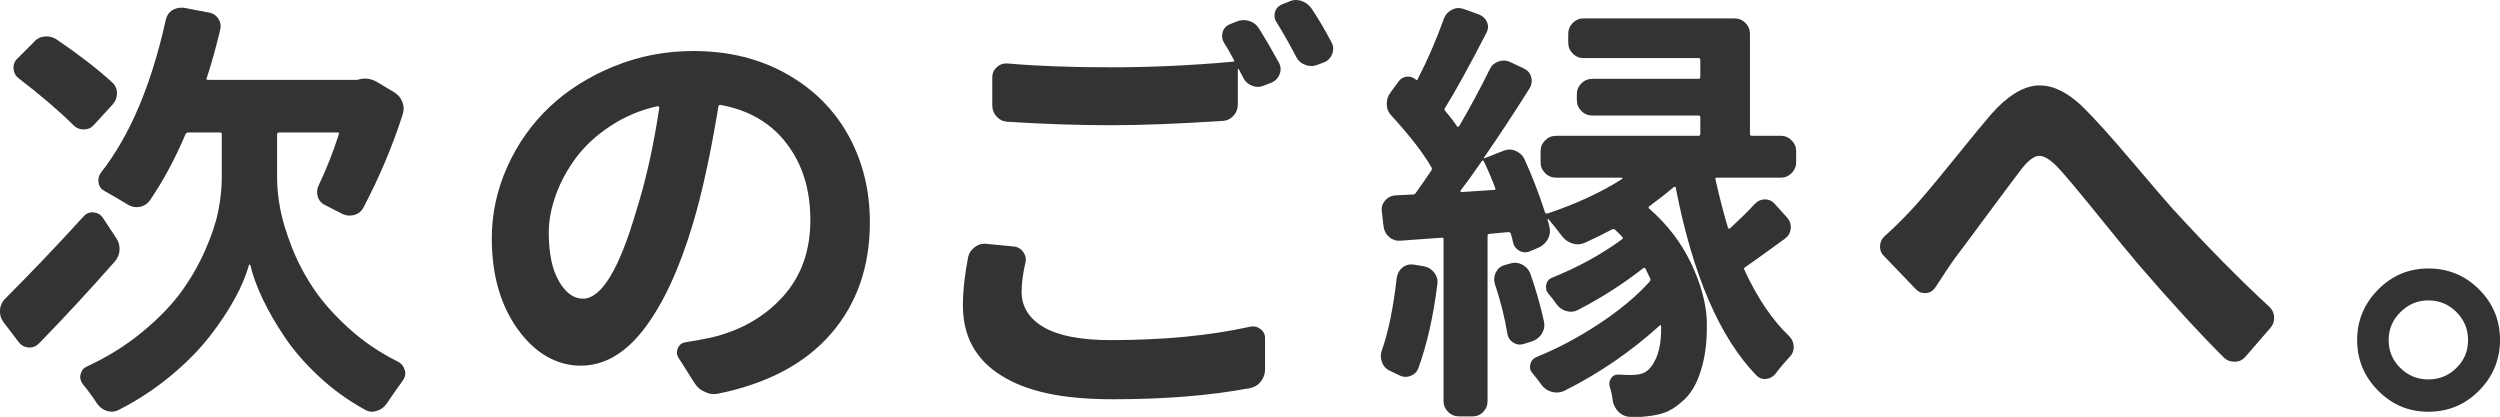 <?xml version="1.0" encoding="UTF-8"?>
<svg id="_レイヤー_2" data-name="レイヤー 2" xmlns="http://www.w3.org/2000/svg" viewBox="0 0 678.75 113.2">
  <defs>
    <style>
      .cls-1 {
        fill: #333;
      }
    </style>
  </defs>
  <g id="_レイヤー_2-2" data-name="レイヤー 2">
    <path class="cls-1" d="M22.73,58.71c.7-.78,1.58-1.13,2.64-1.05,1.05.08,1.89.55,2.52,1.41l3.63,5.51c.7,1.02,1.01,2.13.94,3.34-.08,1.21-.55,2.29-1.41,3.22-6.95,7.89-13.79,15.27-20.51,22.15-.78.78-1.72,1.13-2.81,1.05-1.09-.08-1.99-.59-2.7-1.52l-4.1-5.39c-.63-.86-.94-1.8-.94-2.81,0-1.41.47-2.58,1.41-3.52,7.03-7.03,14.14-14.49,21.33-22.38ZM30.47,22.38c.86.78,1.29,1.76,1.29,2.93s-.39,2.19-1.17,3.05l-5.16,5.62c-.7.78-1.6,1.17-2.7,1.17s-2.03-.39-2.81-1.17c-3.75-3.75-8.67-7.97-14.77-12.66-.86-.62-1.35-1.48-1.46-2.58-.12-1.09.21-2.03,1-2.81l4.45-4.45c.78-.94,1.78-1.46,2.99-1.58,1.21-.12,2.32.18,3.34.88,6.09,4.14,11.09,8.01,15,11.6ZM75.82,35.98c-.39,0-.59.16-.59.47v11.72c0,2.74.29,5.62.88,8.67s1.64,6.5,3.16,10.37,3.48,7.58,5.86,11.13c2.38,3.56,5.55,7.13,9.49,10.72,3.94,3.59,8.42,6.64,13.42,9.14.94.47,1.56,1.25,1.88,2.34.08.23.12.51.12.82,0,.7-.23,1.37-.7,1.99-1.48,2.03-2.93,4.1-4.34,6.21-.7,1.01-1.6,1.68-2.7,1.99-.47.16-.9.23-1.29.23-.7,0-1.37-.2-1.99-.59-4.45-2.42-8.57-5.39-12.36-8.91-3.79-3.52-6.91-7.11-9.38-10.78-2.46-3.67-4.47-7.17-6.04-10.49-1.56-3.32-2.66-6.35-3.28-9.08-.08-.08-.14-.12-.18-.12s-.1.04-.18.12c-.78,2.81-2.05,5.84-3.81,9.08-1.76,3.24-4.04,6.68-6.86,10.31s-6.37,7.23-10.66,10.78c-4.3,3.55-8.98,6.62-14.06,9.2-.63.31-1.25.47-1.88.47-.47,0-.94-.08-1.41-.23-1.09-.39-1.95-1.05-2.58-1.99-1.17-1.8-2.46-3.56-3.87-5.27-.47-.63-.7-1.29-.7-1.99,0-.23.04-.47.12-.7.23-1.01.82-1.72,1.76-2.11,5.55-2.58,10.53-5.68,14.94-9.32,4.41-3.63,7.93-7.25,10.55-10.84,2.62-3.59,4.8-7.38,6.56-11.37s2.95-7.56,3.57-10.72c.62-3.16.94-6.15.94-8.96v-11.84c0-.31-.16-.47-.47-.47h-8.55c-.39,0-.66.16-.82.47-2.89,6.8-6.13,12.81-9.73,18.05-.7.94-1.62,1.5-2.75,1.7-1.13.2-2.21-.02-3.22-.64-1.88-1.17-3.95-2.38-6.21-3.63-.94-.47-1.5-1.21-1.7-2.23-.2-1.01.02-1.95.64-2.81,7.81-9.92,13.67-23.71,17.58-41.37.23-1.17.82-2.07,1.76-2.7.78-.47,1.56-.7,2.34-.7h.82l6.68,1.29c1.17.16,2.07.72,2.7,1.7.62.98.78,2.01.47,3.11-1.09,4.61-2.31,8.95-3.63,13.01-.16.31-.04.47.35.47h40.43c.16,0,.35-.04.59-.12.55-.16,1.09-.23,1.64-.23,1.01,0,2.03.27,3.05.82l4.69,2.81c1.09.63,1.88,1.5,2.34,2.64.47,1.13.51,2.29.12,3.46-2.66,8.36-6.21,16.8-10.66,25.31-.55,1.02-1.37,1.68-2.46,1.99-1.09.31-2.15.23-3.16-.23-1.56-.78-3.09-1.56-4.57-2.34-1.09-.47-1.82-1.23-2.17-2.29s-.29-2.09.18-3.11c2.19-4.61,4.02-9.26,5.51-13.95.16-.31.04-.47-.35-.47h-15.82Z"/>
    <path class="cls-1" d="M194.93,106.88c-.39.08-.78.12-1.17.12-.78,0-1.56-.2-2.34-.59-1.17-.47-2.11-1.25-2.81-2.34l-4.45-7.03c-.47-.78-.51-1.62-.12-2.52.39-.9,1.05-1.42,1.99-1.58,2.5-.39,4.84-.82,7.03-1.29,7.97-1.88,14.45-5.57,19.45-11.07,5-5.51,7.5-12.44,7.5-20.8s-2.13-15.12-6.39-20.74c-4.26-5.62-10.25-9.14-17.99-10.55-.31-.08-.51.08-.59.47-2.11,12.81-4.41,23.4-6.91,31.76-3.67,12.27-8.07,21.76-13.18,28.48-5.12,6.72-10.88,10.08-17.29,10.08s-12.32-3.28-17.05-9.84c-4.73-6.56-7.09-14.8-7.09-24.73,0-6.72,1.41-13.2,4.22-19.45,2.81-6.25,6.64-11.66,11.48-16.23,4.84-4.57,10.66-8.24,17.46-11.02,6.8-2.77,13.98-4.16,21.56-4.16,9.53,0,17.97,2.07,25.31,6.21,7.34,4.14,12.95,9.73,16.82,16.76s5.8,14.88,5.8,23.55c0,12.03-3.52,22.11-10.55,30.23-7.03,8.13-17.27,13.55-30.7,16.29ZM158.25,81.09c5,0,9.8-7.85,14.41-23.55,2.66-8.36,4.76-17.77,6.33-28.24,0-.16-.04-.27-.12-.35-.08-.08-.2-.12-.35-.12-4.61,1.02-8.85,2.79-12.71,5.33-3.87,2.54-6.99,5.41-9.38,8.61-2.38,3.2-4.22,6.58-5.51,10.14-1.29,3.56-1.93,6.97-1.93,10.25,0,5.62.92,10.02,2.75,13.18,1.83,3.16,4,4.75,6.5,4.75Z"/>
    <path class="cls-1" d="M262.83,69.84c.23-1.09.84-2.01,1.82-2.75.98-.74,2.05-1.03,3.22-.88l7.27.7c1.09.08,1.97.57,2.64,1.46.66.9.88,1.86.64,2.87-.7,3.05-1.05,5.7-1.05,7.97,0,4.06,1.99,7.27,5.98,9.61s10.08,3.52,18.28,3.52c14.22,0,26.8-1.21,37.73-3.63,1.01-.23,1.95-.04,2.81.59.86.63,1.29,1.45,1.29,2.46v8.55c0,1.17-.37,2.25-1.11,3.22-.74.98-1.7,1.58-2.87,1.82-10.7,2.03-23.13,3.05-37.27,3.05s-23.59-2.17-30.47-6.5c-6.88-4.34-10.31-10.64-10.31-18.93,0-3.91.47-8.28,1.41-13.12ZM332.32,11.6c-.55-.94-.66-1.91-.35-2.93.31-1.01.98-1.72,1.99-2.11l1.76-.7c1.09-.47,2.23-.53,3.4-.18s2.07,1.04,2.7,2.05c1.8,2.89,3.59,5.98,5.39,9.26.55,1.02.62,2.05.23,3.11-.39,1.05-1.09,1.82-2.11,2.29l-2.11.82c-1.02.47-2.07.51-3.16.12-1.09-.39-1.92-1.09-2.46-2.11-.55-1.01-.98-1.83-1.29-2.46,0-.08-.04-.1-.12-.06-.08.04-.12.1-.12.18v9.49c0,1.17-.39,2.19-1.17,3.05-.78.86-1.76,1.33-2.93,1.41-11.95.78-22.03,1.17-30.23,1.17-8.91,0-18.32-.31-28.24-.94-1.17-.08-2.15-.55-2.93-1.41-.78-.86-1.17-1.88-1.17-3.05v-7.62c0-1.09.41-2.01,1.23-2.75.82-.74,1.78-1.07,2.87-1,7.97.7,17.34,1.05,28.12,1.05s21.87-.51,33.05-1.52c.39,0,.51-.16.35-.47-.94-1.8-1.84-3.36-2.7-4.69ZM346.62,6.09c-.39-.55-.59-1.13-.59-1.76,0-.39.04-.74.12-1.05.31-1.01.98-1.72,1.99-2.11l1.76-.7c.62-.31,1.25-.47,1.88-.47.55,0,1.05.08,1.52.23,1.17.39,2.11,1.09,2.81,2.11,1.88,2.81,3.67,5.86,5.39,9.14.31.55.47,1.13.47,1.76,0,.47-.08.9-.23,1.29-.39,1.09-1.09,1.88-2.11,2.34l-1.88.7c-.55.23-1.13.35-1.76.35-.47,0-.94-.08-1.41-.23-1.17-.39-2.03-1.09-2.58-2.11-1.88-3.59-3.67-6.76-5.39-9.49Z"/>
    <path class="cls-1" d="M379.24,75.35c.16-1.09.66-1.99,1.52-2.7.86-.7,1.88-.98,3.05-.82l2.81.47c1.17.23,2.11.82,2.81,1.76s.98,1.95.82,3.05c-1.09,8.75-2.81,16.37-5.16,22.85-.39,1.02-1.11,1.72-2.17,2.11-1.05.39-2.09.31-3.11-.23-.78-.39-1.6-.78-2.46-1.17-1.02-.47-1.72-1.21-2.11-2.23-.23-.62-.35-1.21-.35-1.76,0-.47.08-.94.23-1.41,1.8-5,3.16-11.64,4.1-19.92ZM476.39,55.43c.78-.86,1.72-1.29,2.81-1.29s1.99.43,2.7,1.29l3.4,3.75c.7.86,1,1.84.88,2.93-.12,1.09-.64,1.99-1.58,2.7-6.02,4.38-9.61,6.95-10.78,7.73-.31.16-.39.39-.23.7,3.52,7.66,7.62,13.71,12.3,18.16.7.78,1.07,1.7,1.11,2.75.04,1.05-.33,1.97-1.11,2.75-1.33,1.41-2.58,2.89-3.75,4.45-.63.86-1.46,1.37-2.52,1.52-1.05.16-1.97-.16-2.75-.94-10-10.31-17.31-27.3-21.91-50.98-.08-.31-.27-.35-.59-.12-1.72,1.48-3.91,3.2-6.56,5.16-.31.23-.31.47,0,.7,4.84,4.22,8.59,9.1,11.25,14.65,2.66,5.55,4.1,10.74,4.34,15.59v2.34c0,3.98-.51,7.66-1.52,11.02-1.17,3.98-2.93,6.91-5.27,8.79-1.64,1.48-3.3,2.5-4.98,3.05-1.68.55-3.73.9-6.15,1.05h-3.05c-1.17-.08-2.17-.53-2.99-1.35s-1.35-1.82-1.58-2.99c-.16-1.41-.43-2.7-.82-3.87-.23-.86-.1-1.64.41-2.34.51-.7,1.19-1.01,2.05-.94,1.17.08,2.26.12,3.28.12,1.64,0,2.89-.23,3.75-.7,1.17-.62,2.19-1.88,3.05-3.75.94-2.11,1.41-4.76,1.41-7.97v-.82c0-.16-.04-.25-.12-.29-.08-.04-.16-.02-.23.06-7.81,7.11-16.49,13.05-26.02,17.81-1.09.47-2.21.55-3.34.23-1.13-.31-2.05-.94-2.75-1.88-.78-1.09-1.6-2.15-2.46-3.16-.63-.7-.82-1.52-.59-2.46s.82-1.6,1.76-1.99c5.62-2.27,11.25-5.25,16.88-8.96,5.62-3.71,10.2-7.52,13.71-11.43.23-.23.31-.51.23-.82-.31-.7-.74-1.6-1.29-2.7-.16-.31-.39-.35-.7-.12-5.39,4.22-11.25,7.97-17.58,11.25-1.02.55-2.09.66-3.22.35-1.13-.31-2.05-.98-2.75-1.99-.7-1.01-1.41-1.91-2.11-2.7-.63-.78-.82-1.64-.59-2.58s.82-1.56,1.76-1.88c6.95-2.81,13.2-6.25,18.75-10.31.31-.23.35-.47.12-.7s-.86-.86-1.88-1.88c-.31-.23-.63-.27-.94-.12-2.34,1.25-4.8,2.46-7.38,3.63-1.09.47-2.21.53-3.34.18-1.13-.35-2.09-1.03-2.87-2.05-1.25-1.64-2.46-3.16-3.63-4.57-.08-.08-.14-.1-.18-.06-.04.04-.06.1-.06.18.16.63.31,1.25.47,1.88.31,1.17.19,2.29-.35,3.34-.55,1.05-1.41,1.86-2.58,2.4l-2.23.94c-1.02.47-1.99.45-2.93-.06-.94-.51-1.52-1.27-1.76-2.29-.16-.78-.35-1.56-.59-2.34-.08-.31-.31-.47-.7-.47l-5.04.47c-.39,0-.59.2-.59.59v44.88c0,1.09-.39,2.05-1.17,2.87-.78.82-1.76,1.23-2.93,1.23h-3.63c-1.17,0-2.17-.41-2.99-1.23s-1.23-1.78-1.23-2.87v-43.95c0-.39-.16-.55-.47-.47l-11.25.82c-1.17.08-2.19-.25-3.05-1-.86-.74-1.37-1.7-1.52-2.87l-.47-4.1c-.16-1.09.14-2.07.88-2.93.74-.86,1.66-1.33,2.75-1.41,2.03-.08,3.63-.16,4.8-.23.39,0,.66-.16.82-.47,1.56-2.19,2.97-4.22,4.22-6.09.16-.23.16-.51,0-.82-2.19-3.83-5.78-8.48-10.78-13.95-.86-.86-1.31-1.89-1.35-3.11-.04-1.21.29-2.29,1-3.22l2.23-3.05c.55-.78,1.29-1.21,2.23-1.29.94-.08,1.76.2,2.46.82.23.23.39.2.47-.12,2.73-5.31,5.12-10.82,7.15-16.52.39-1.01,1.09-1.8,2.11-2.34.62-.31,1.21-.47,1.76-.47.47,0,.94.08,1.41.23l4.22,1.52c1.01.39,1.74,1.07,2.17,2.05.43.98.37,1.97-.18,2.99-4.84,9.38-8.59,16.17-11.25,20.39-.16.23-.12.51.12.82,1.25,1.41,2.3,2.77,3.16,4.1.08.08.18.12.29.12s.21-.04.29-.12c2.89-4.92,5.66-10.08,8.32-15.47.47-1.01,1.25-1.72,2.34-2.11,1.09-.39,2.15-.35,3.16.12l3.75,1.76c1.01.47,1.68,1.23,1.99,2.29.31,1.05.19,2.05-.35,2.99-4.22,6.72-8.36,13.01-12.42,18.87-.08.08-.1.16-.06.23.04.08.1.08.18,0l5.04-1.99c1.09-.47,2.19-.49,3.28-.06,1.09.43,1.91,1.15,2.46,2.17,2.11,4.61,3.98,9.45,5.62,14.53.16.31.39.43.7.35,7.73-2.58,14.49-5.7,20.27-9.38.08-.08.1-.16.06-.23-.04-.08-.1-.12-.18-.12h-17.81c-1.17,0-2.17-.41-2.99-1.23s-1.23-1.78-1.23-2.87v-3.16c0-1.09.41-2.05,1.23-2.87s1.82-1.23,2.99-1.23h38.67c.31,0,.47-.19.47-.59v-4.45c0-.31-.16-.47-.47-.47h-28.83c-1.17,0-2.17-.41-2.99-1.23s-1.23-1.82-1.23-2.99v-1.64c0-1.09.41-2.05,1.23-2.87s1.82-1.23,2.99-1.23h28.83c.31,0,.47-.19.47-.59v-4.57c0-.31-.16-.47-.47-.47h-31.29c-1.09,0-2.05-.41-2.87-1.23s-1.23-1.82-1.23-2.99v-2.34c0-1.17.41-2.17,1.23-2.99s1.78-1.23,2.87-1.23h41.02c1.17,0,2.17.41,2.99,1.23s1.23,1.82,1.23,2.99v27.07c0,.39.16.59.47.59h7.97c1.09,0,2.05.41,2.87,1.23s1.23,1.78,1.23,2.87v3.16c0,1.09-.41,2.05-1.23,2.87s-1.78,1.23-2.87,1.23h-17.46c-.31,0-.43.16-.35.47,1.09,4.84,2.23,9.22,3.4,13.12.16.31.35.35.59.12,2.5-2.27,4.73-4.45,6.68-6.56ZM396.59,51.68c-.08.08-.1.18-.06.29.04.12.1.18.18.18l8.91-.59c.39,0,.51-.16.35-.47-1.09-2.89-2.15-5.35-3.16-7.38,0-.08-.06-.12-.18-.12s-.22.04-.29.12c-2.66,3.83-4.57,6.49-5.74,7.97ZM405.84,76.99c-.31-1.01-.22-2.03.29-3.05.51-1.01,1.31-1.68,2.4-1.99l1.29-.35c1.17-.39,2.29-.33,3.34.18,1.05.51,1.82,1.31,2.29,2.4,1.56,4.45,2.81,8.83,3.75,13.12.23,1.17.04,2.27-.59,3.28-.63,1.02-1.52,1.72-2.7,2.11l-2.23.7c-1.02.31-1.97.18-2.87-.41-.9-.59-1.43-1.42-1.58-2.52-.7-4.3-1.84-8.79-3.4-13.48Z"/>
    <path class="cls-1" d="M525.42,78.05c-.63.94-1.46,1.45-2.52,1.52-1.05.08-1.97-.27-2.75-1.05l-8.55-8.91c-.78-.7-1.17-1.56-1.17-2.58,0-1.25.47-2.27,1.41-3.05,2.26-2.03,4.53-4.26,6.8-6.68,2.11-2.19,5.9-6.66,11.37-13.42,5.47-6.76,9.02-11.07,10.66-12.95,4.22-4.76,8.32-7.34,12.3-7.73h.82c3.75,0,7.62,1.92,11.6,5.74,3.12,3.05,7.62,8.03,13.48,14.94s9.57,11.23,11.13,12.95c9.45,10.31,18.12,19.1,26.02,26.37.94.86,1.41,1.92,1.41,3.16,0,1.02-.35,1.92-1.05,2.7l-6.8,7.85c-.78.86-1.72,1.29-2.81,1.29h-.23c-1.02,0-1.92-.35-2.7-1.05-6.8-6.8-14.57-15.27-23.32-25.43-2.27-2.66-5.96-7.15-11.07-13.48-5.12-6.33-8.69-10.59-10.72-12.77-2.03-2.11-3.71-3.16-5.04-3.16h-.12c-1.33.08-2.89,1.25-4.69,3.52-1.8,2.34-5.1,6.76-9.9,13.24-4.8,6.49-7.6,10.24-8.38,11.25-1.02,1.41-2.74,3.98-5.16,7.73Z"/>
    <path class="cls-1" d="M659.3,72.89c5.39,0,9.98,1.9,13.77,5.68,3.79,3.79,5.68,8.36,5.68,13.71s-1.9,9.94-5.68,13.77c-3.79,3.83-8.38,5.74-13.77,5.74s-9.86-1.92-13.65-5.74c-3.79-3.83-5.68-8.4-5.68-13.71s1.89-9.88,5.68-13.71c3.79-3.83,8.34-5.74,13.65-5.74ZM659.3,103.01c2.97,0,5.51-1.03,7.62-3.11,2.11-2.07,3.16-4.59,3.16-7.56s-1.05-5.51-3.16-7.62-4.65-3.16-7.62-3.16-5.41,1.05-7.56,3.16c-2.15,2.11-3.22,4.65-3.22,7.62s1.05,5.49,3.16,7.56c2.11,2.07,4.65,3.11,7.62,3.11Z"/>
  </g>
</svg>